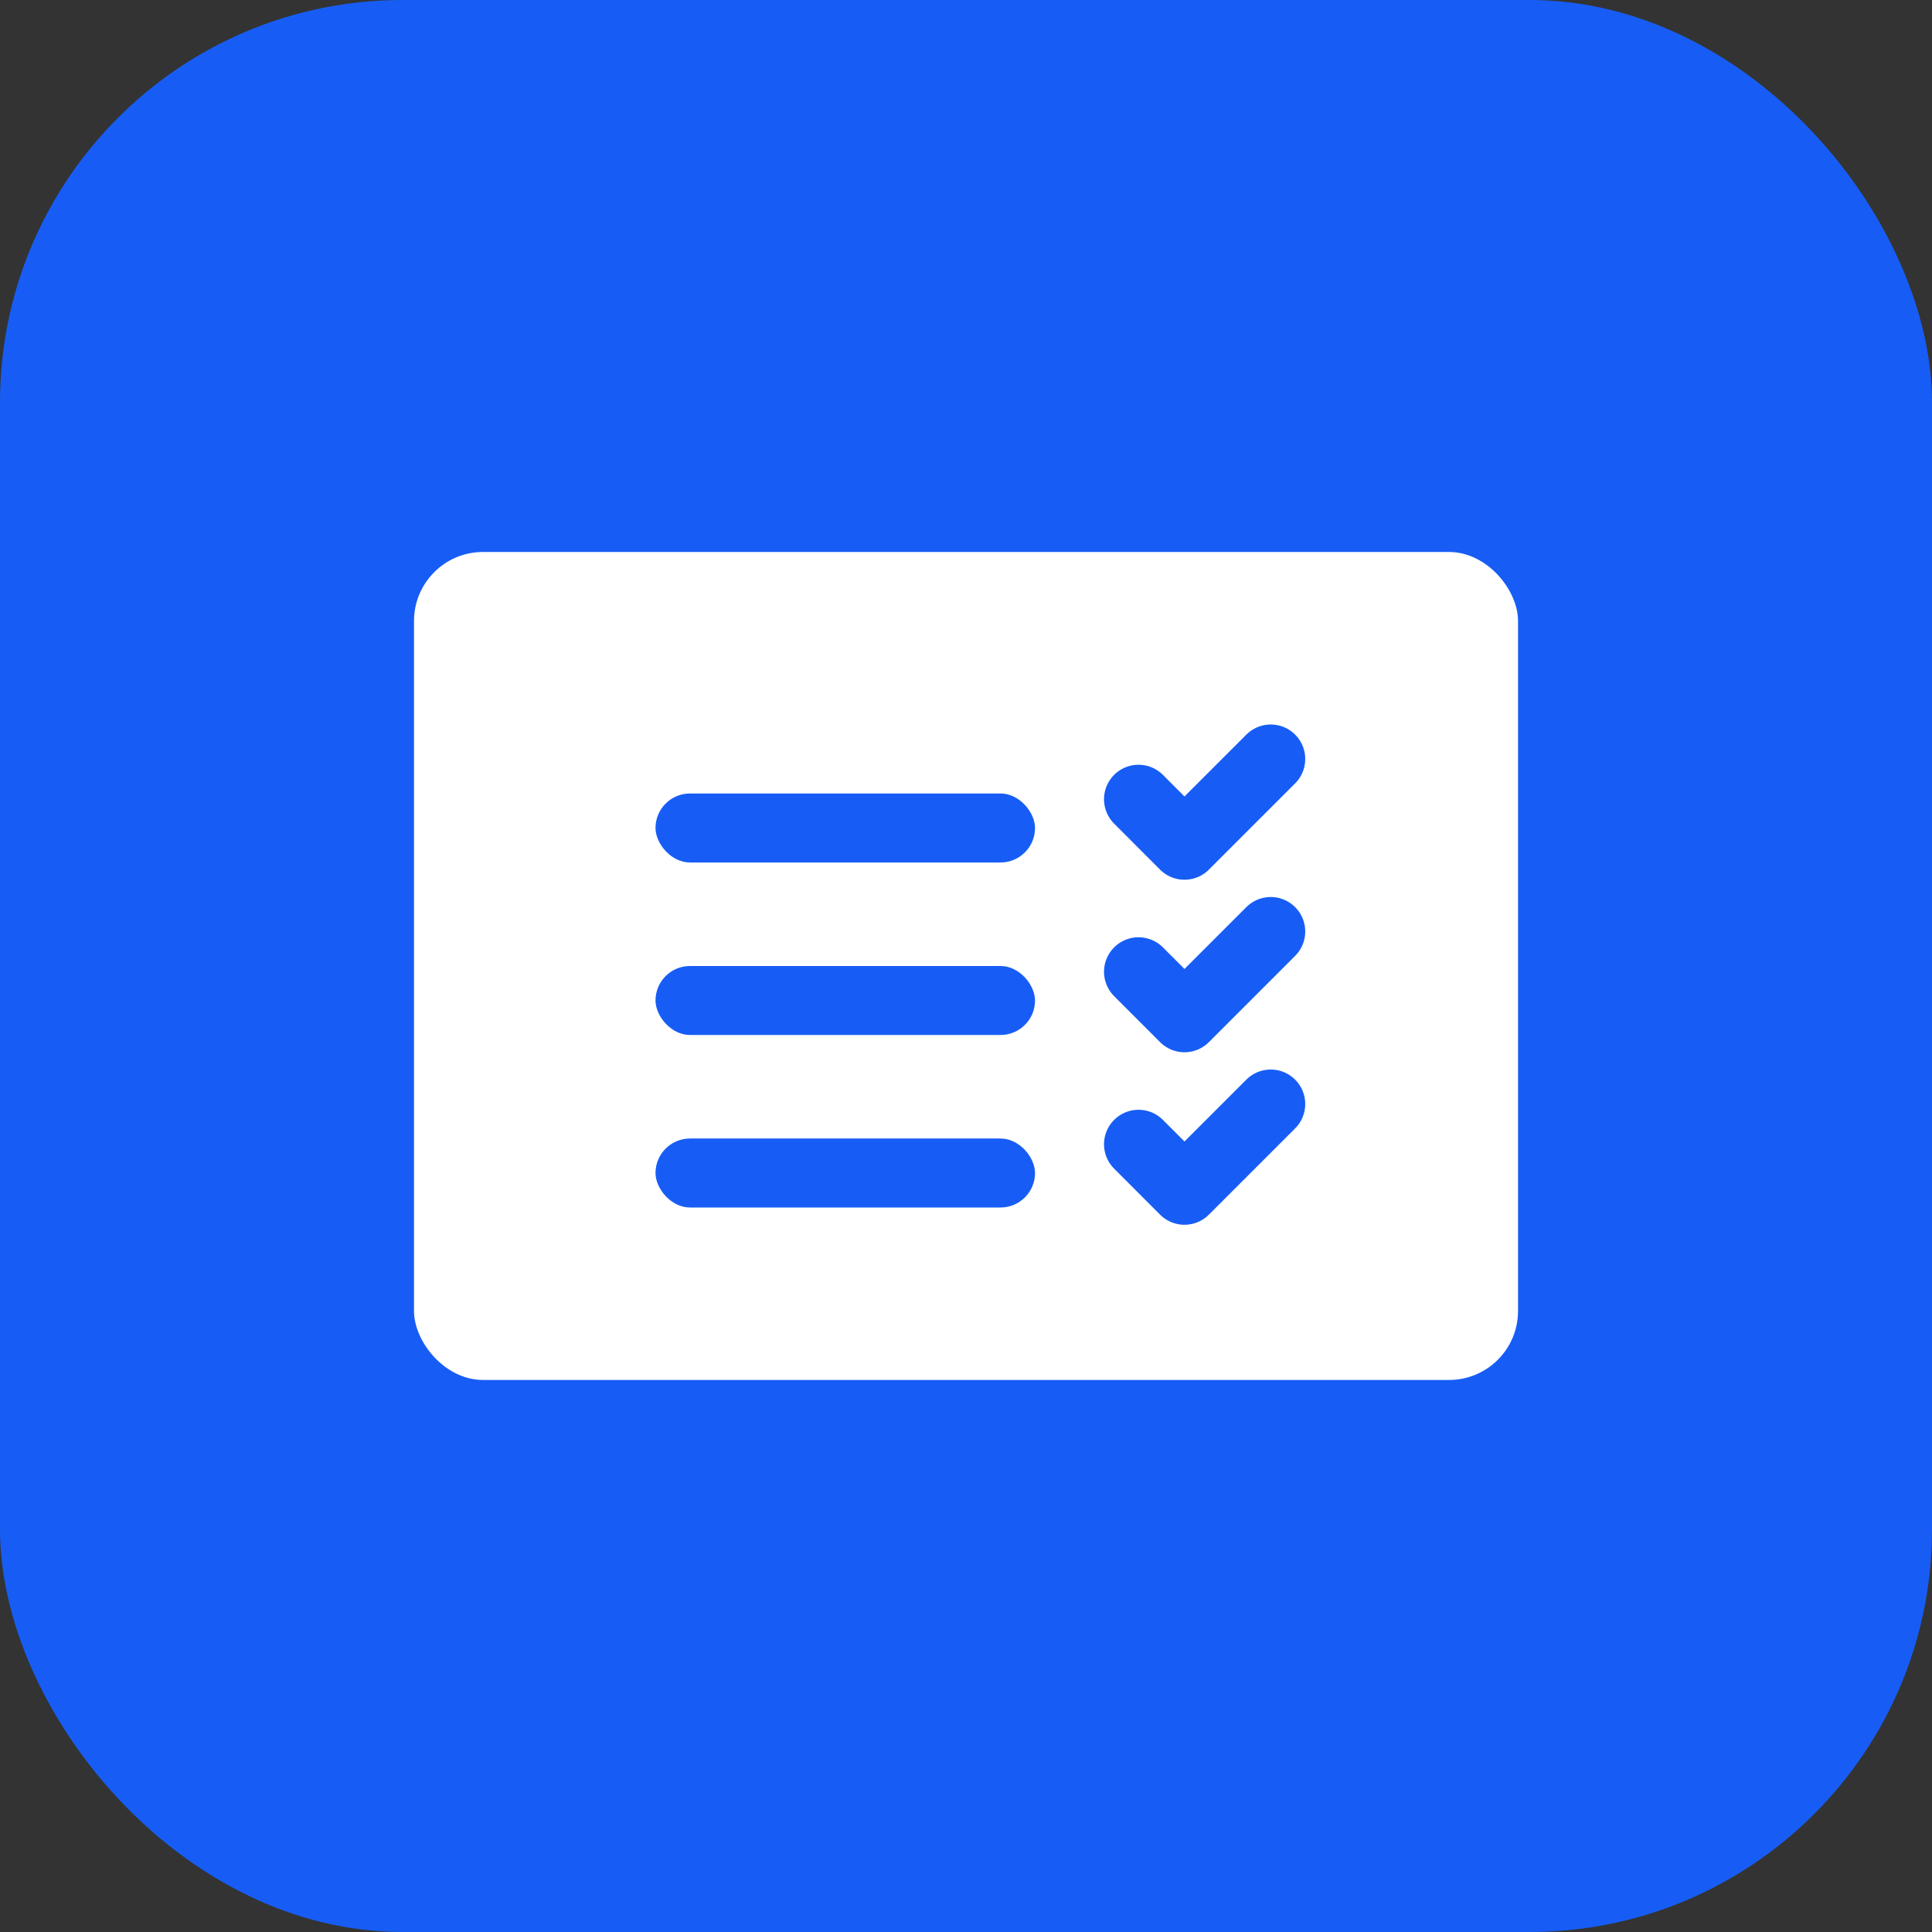 <?xml version="1.0" encoding="UTF-8"?> <svg xmlns="http://www.w3.org/2000/svg" width="48" height="48" viewBox="0 0 48 48" fill="none"><rect x="0" y="0" width="48" height="48" fill="#333333" stroke="none"/><rect width="48" height="48" rx="10" fill="#175DF5"></rect><rect x="10.286" y="13.714" width="27.429" height="20.571" rx="1.714" fill="white"></rect><rect x="16.286" y="19.714" width="9.429" height="1.714" rx="0.857" fill="#175DF5"></rect><rect x="16.286" y="24" width="9.429" height="1.714" rx="0.857" fill="#175DF5"></rect><rect x="16.286" y="28.286" width="9.429" height="1.714" rx="0.857" fill="#175DF5"></rect><path d="M28.286 19.857L29.428 21L31.571 18.857" stroke="#175DF5" stroke-width="1.714" stroke-linecap="round" stroke-linejoin="round"></path><path d="M28.286 24.143L29.428 25.286L31.571 23.143" stroke="#175DF5" stroke-width="1.714" stroke-linecap="round" stroke-linejoin="round"></path><path d="M28.286 28.429L29.428 29.572L31.571 27.429" stroke="#175DF5" stroke-width="1.714" stroke-linecap="round" stroke-linejoin="round"></path></svg> 